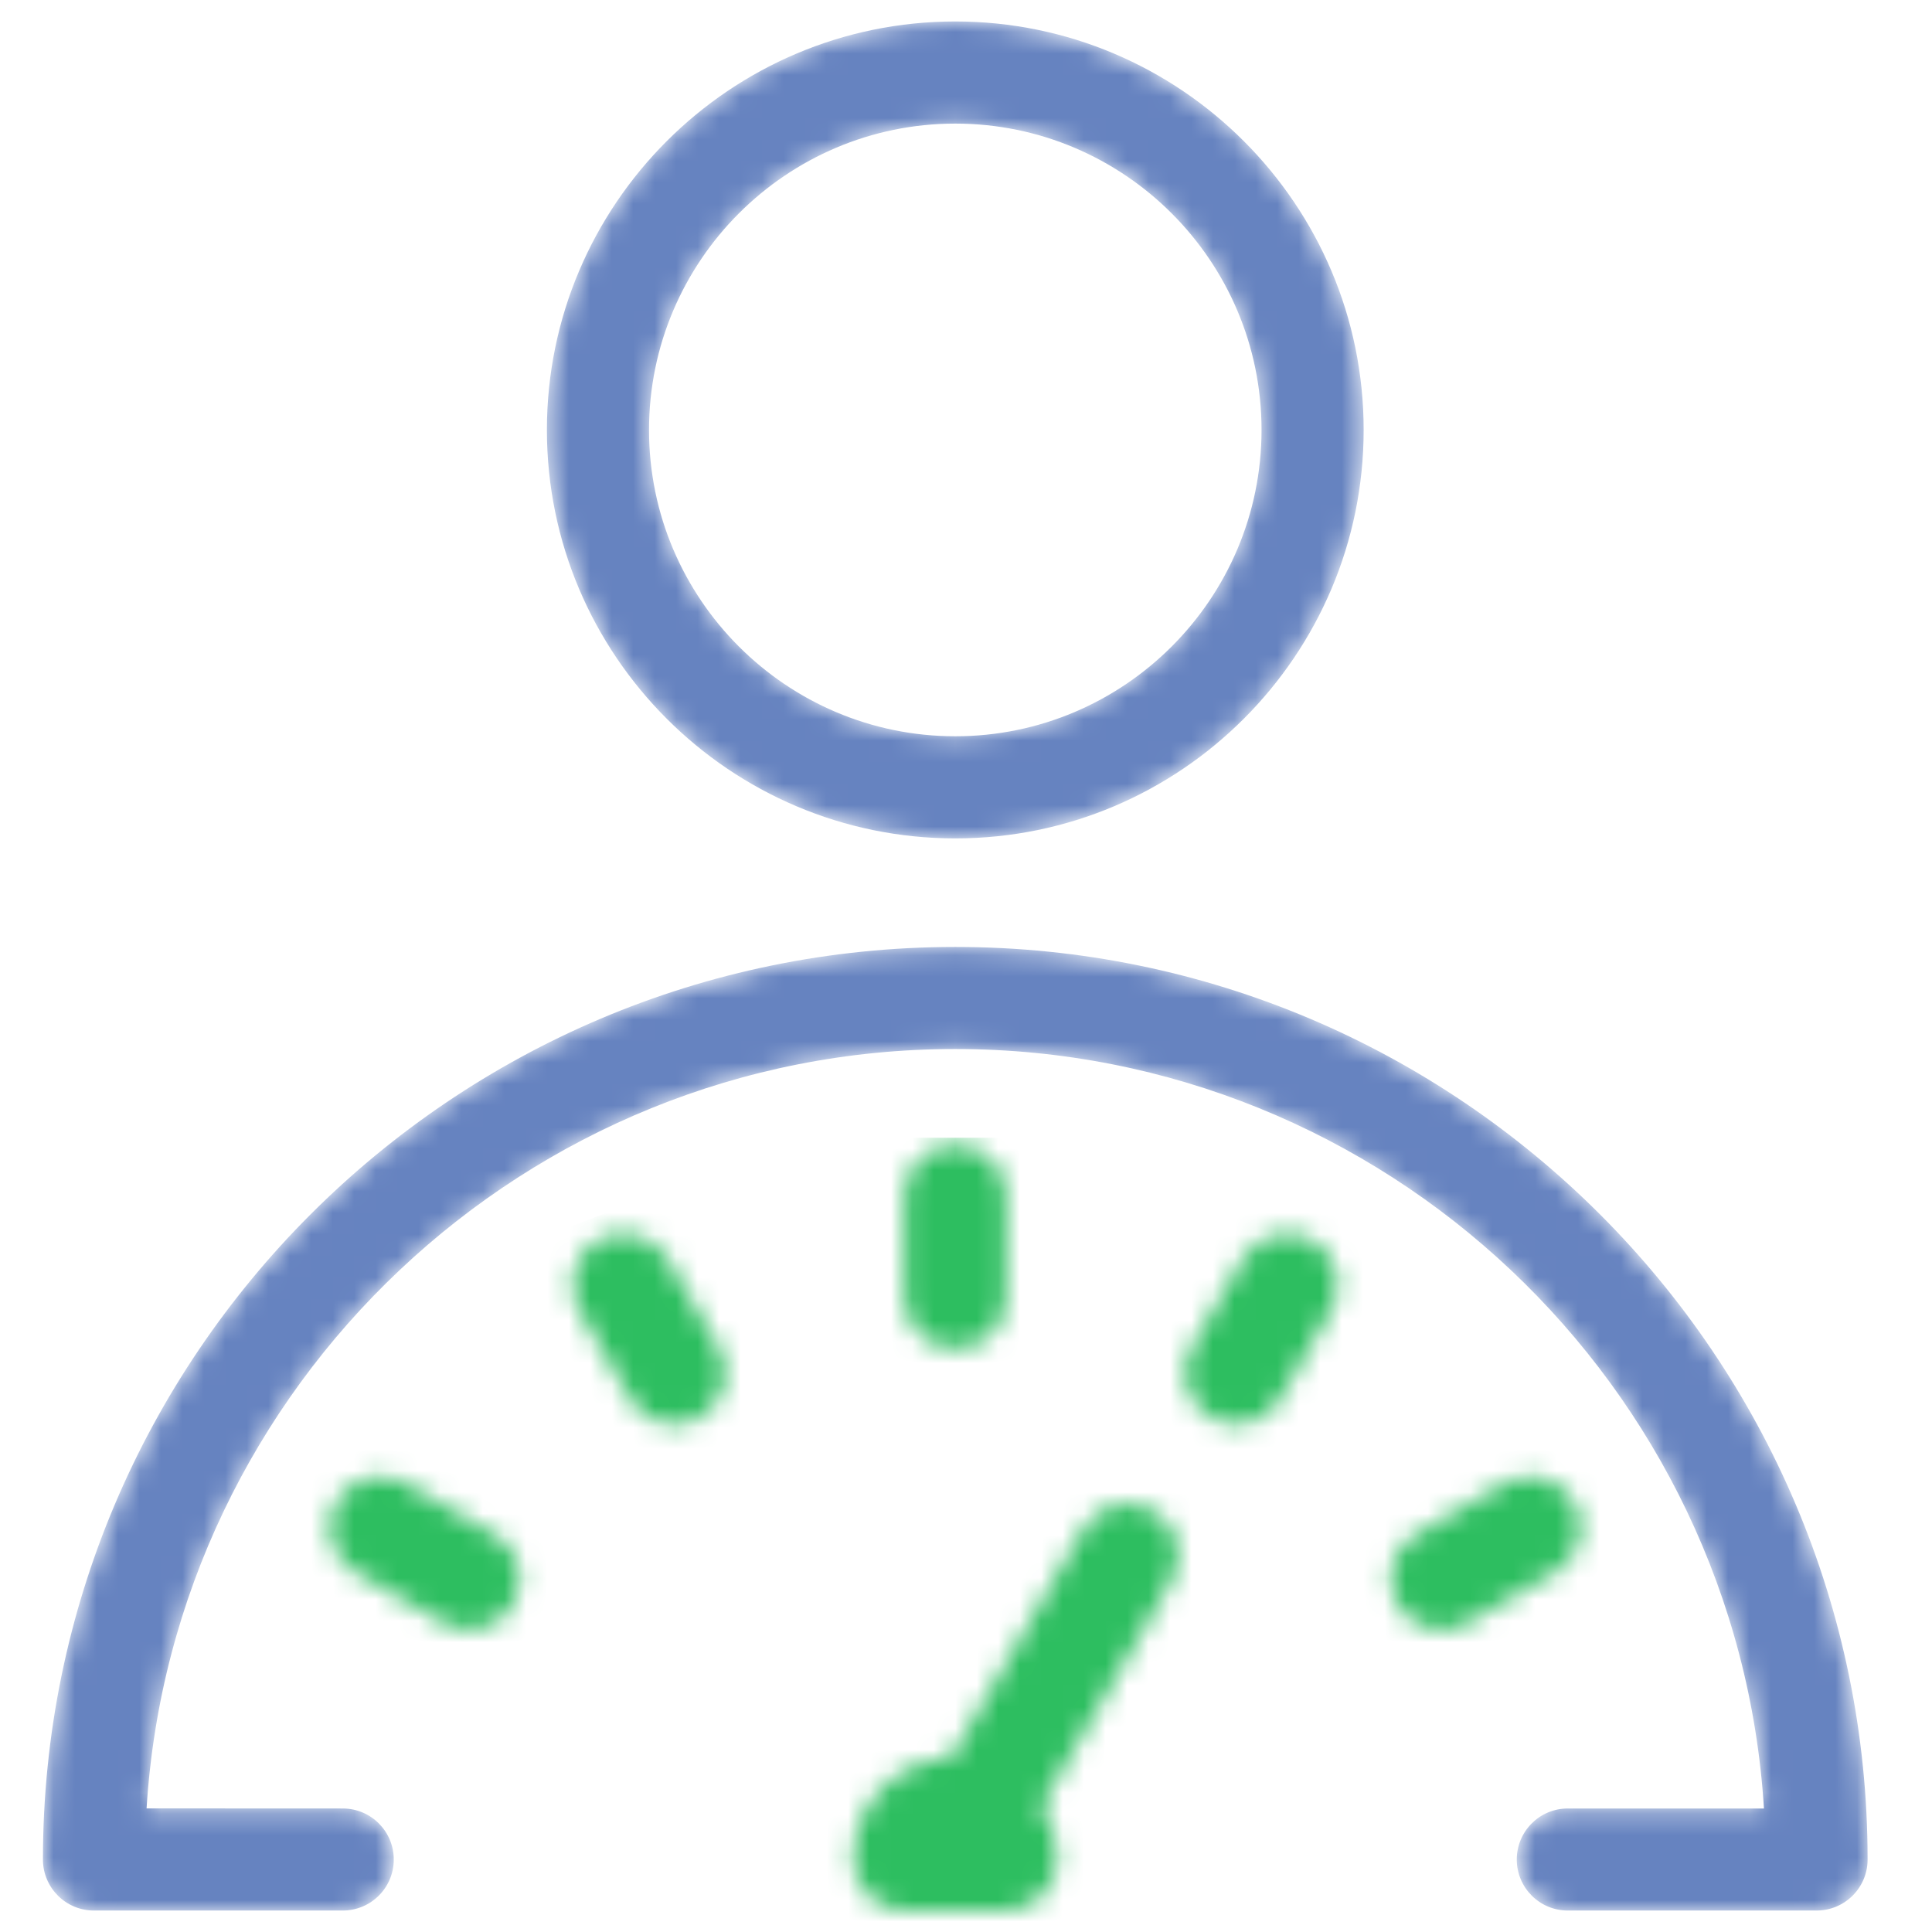 <?xml version="1.0" encoding="UTF-8"?> <svg xmlns="http://www.w3.org/2000/svg" width="90" height="90" viewBox="0 0 90 90" fill="none"><mask id="mask0_2214_59" style="mask-type:alpha" maskUnits="userSpaceOnUse" x="2" y="1" width="85" height="88"><path d="M87 86.623C87 87.939 85.934 89 84.624 89H73.033C71.718 89 70.657 87.934 70.657 86.623C70.657 85.308 71.722 84.246 73.033 84.246H82.172C80.942 64.528 64.513 48.867 44.5 48.867C24.487 48.867 8.058 64.532 6.828 84.242L15.967 84.246C17.282 84.246 18.343 85.312 18.343 86.623C18.343 87.939 17.278 89 15.967 89H4.376C3.061 89 2 87.934 2 86.623C2 63.181 21.063 44.113 44.5 44.113C67.936 44.108 87 63.181 87 86.623ZM46.876 60.461V55.702C46.876 54.387 45.811 53.326 44.5 53.326C43.19 53.326 42.124 54.391 42.124 55.702V60.461C42.124 61.776 43.19 62.837 44.5 62.837C45.811 62.837 46.876 61.776 46.876 60.461ZM53.715 70.36C52.578 69.705 51.125 70.093 50.465 71.23L44.317 81.879C41.781 81.977 39.743 84.055 39.743 86.619C39.743 87.934 40.809 88.996 42.12 88.996H46.876C48.191 88.996 49.253 87.93 49.253 86.619C49.253 85.696 48.976 84.839 48.522 84.108L54.585 73.606C55.24 72.474 54.852 71.02 53.715 70.36ZM61.143 57.785C60.006 57.129 58.553 57.517 57.893 58.654L55.516 62.775C54.861 63.912 55.249 65.365 56.386 66.025C56.76 66.239 57.17 66.342 57.572 66.342C58.392 66.342 59.194 65.914 59.636 65.151L62.012 61.031C62.672 59.898 62.279 58.44 61.143 57.785ZM73.332 69.972C72.672 68.835 71.214 68.443 70.082 69.103L65.962 71.479C64.825 72.135 64.433 73.588 65.093 74.73C65.534 75.493 66.332 75.921 67.157 75.921C67.563 75.921 67.969 75.818 68.343 75.604L72.462 73.227C73.595 72.567 73.987 71.109 73.332 69.972ZM31.104 58.654C30.444 57.517 28.995 57.125 27.854 57.785C26.717 58.44 26.324 59.894 26.984 61.036L29.36 65.156C29.802 65.919 30.6 66.347 31.424 66.347C31.826 66.347 32.236 66.244 32.611 66.03C33.747 65.375 34.14 63.921 33.48 62.779L31.104 58.654ZM23.039 71.479L18.919 69.102C17.782 68.447 16.325 68.835 15.669 69.972C15.014 71.109 15.402 72.562 16.539 73.222L20.658 75.599C21.032 75.813 21.443 75.916 21.844 75.916C22.664 75.916 23.467 75.492 23.908 74.725C24.564 73.593 24.176 72.139 23.039 71.479ZM25.477 20.028C25.477 9.535 34.01 1 44.501 1C54.991 1 63.524 9.535 63.524 20.028C63.524 30.521 54.991 39.056 44.501 39.056C34.01 39.056 25.477 30.521 25.477 20.028ZM30.234 20.028C30.234 27.898 36.632 34.298 44.501 34.298C52.369 34.298 58.767 27.898 58.767 20.028C58.767 12.157 52.369 5.758 44.501 5.758C36.632 5.758 30.234 12.162 30.234 20.028Z" fill="#6683C0"></path></mask><g mask="url(#mask0_2214_59)"><path d="M87 86.623C87 87.939 85.934 89 84.624 89H73.033C71.718 89 70.657 87.934 70.657 86.623C70.657 85.308 71.722 84.246 73.033 84.246H82.172C80.942 64.528 64.513 48.867 44.5 48.867C24.487 48.867 8.058 64.532 6.828 84.242L15.967 84.246C17.282 84.246 18.343 85.312 18.343 86.623C18.343 87.939 17.278 89 15.967 89H4.376C3.061 89 2 87.934 2 86.623C2 63.181 21.063 44.113 44.5 44.113C67.936 44.108 87 63.181 87 86.623ZM46.876 60.461V55.702C46.876 54.387 45.811 53.326 44.5 53.326C43.19 53.326 42.124 54.391 42.124 55.702V60.461C42.124 61.776 43.19 62.837 44.5 62.837C45.811 62.837 46.876 61.776 46.876 60.461ZM53.715 70.36C52.578 69.705 51.125 70.093 50.465 71.23L44.317 81.879C41.781 81.977 39.743 84.055 39.743 86.619C39.743 87.934 40.809 88.996 42.12 88.996H46.876C48.191 88.996 49.253 87.93 49.253 86.619C49.253 85.696 48.976 84.839 48.522 84.108L54.585 73.606C55.24 72.474 54.852 71.02 53.715 70.36ZM61.143 57.785C60.006 57.129 58.553 57.517 57.893 58.654L55.516 62.775C54.861 63.912 55.249 65.365 56.386 66.025C56.76 66.239 57.17 66.342 57.572 66.342C58.392 66.342 59.194 65.914 59.636 65.151L62.012 61.031C62.672 59.898 62.279 58.44 61.143 57.785ZM73.332 69.972C72.672 68.835 71.214 68.443 70.082 69.103L65.962 71.479C64.825 72.135 64.433 73.588 65.093 74.73C65.534 75.493 66.332 75.921 67.157 75.921C67.563 75.921 67.969 75.818 68.343 75.604L72.462 73.227C73.595 72.567 73.987 71.109 73.332 69.972ZM31.104 58.654C30.444 57.517 28.995 57.125 27.854 57.785C26.717 58.44 26.324 59.894 26.984 61.036L29.36 65.156C29.802 65.919 30.6 66.347 31.424 66.347C31.826 66.347 32.236 66.244 32.611 66.03C33.747 65.375 34.14 63.921 33.48 62.779L31.104 58.654ZM23.039 71.479L18.919 69.102C17.782 68.447 16.325 68.835 15.669 69.972C15.014 71.109 15.402 72.562 16.539 73.222L20.658 75.599C21.032 75.813 21.443 75.916 21.844 75.916C22.664 75.916 23.467 75.492 23.908 74.725C24.564 73.593 24.176 72.139 23.039 71.479ZM25.477 20.028C25.477 9.535 34.01 1 44.501 1C54.991 1 63.524 9.535 63.524 20.028C63.524 30.521 54.991 39.056 44.501 39.056C34.01 39.056 25.477 30.521 25.477 20.028ZM30.234 20.028C30.234 27.898 36.632 34.298 44.501 34.298C52.369 34.298 58.767 27.898 58.767 20.028C58.767 12.157 52.369 5.758 44.501 5.758C36.632 5.758 30.234 12.162 30.234 20.028Z" fill="#6683C0"></path><path d="M12 71.037L15.473 77.862V78.838H24.403L32.837 80.787V90.05L46.233 92L57.147 84.688L71.039 77.862L76 71.037L66.574 58.362L52.682 53H37.302L23.411 58.362L12 71.037Z" fill="#2DBE60"></path></g></svg> 